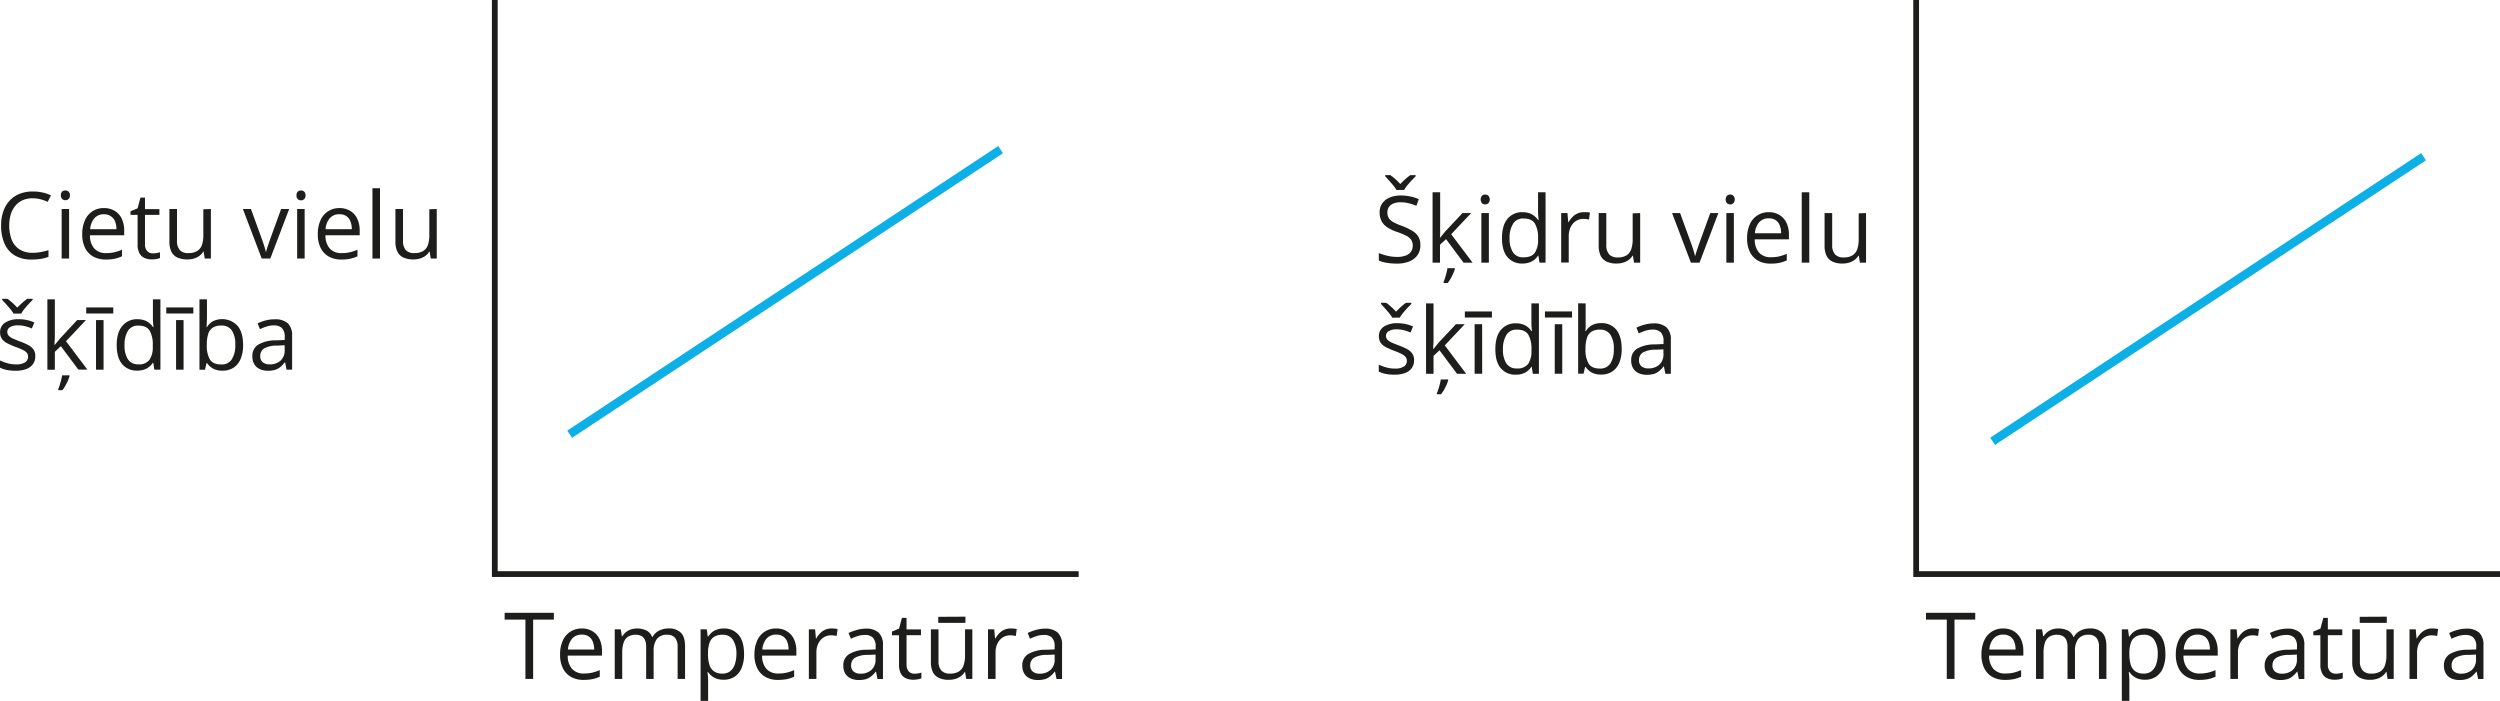 <svg xmlns="http://www.w3.org/2000/svg" width="305.85mm" height="85.77mm" viewBox="0 0 866.97 243.12"><defs><style>.cls-1,.cls-2{fill:none;stroke-miterlimit:10;}.cls-1{stroke:#1d1d1b;stroke-width:2px;}.cls-2{stroke:#0cafe6;stroke-width:3px;}.cls-3{fill:#1d1d1b;}</style></defs><g id="Слой_2" data-name="Слой 2"><g id="Слой_1-2" data-name="Слой 1"><polyline class="cls-1" points="171.59 0 171.59 199.08 374.06 199.08"/><line class="cls-2" x1="197.54" y1="150.58" x2="346.99" y2="51.89"/><polyline class="cls-1" points="664.5 0 664.5 199.08 866.97 199.08"/><line class="cls-2" x1="691.01" y1="153.03" x2="840.46" y2="54.34"/><path class="cls-3" d="M12.94,68.76a8.6,8.6,0,0,0-3.41.65A7,7,0,0,0,7,71.29a8.57,8.57,0,0,0-1.63,3,14.22,14.22,0,0,0,.34,8.93,7.08,7.08,0,0,0,2.7,3.28,8,8,0,0,0,4.49,1.16,14.79,14.79,0,0,0,2.89-.26,24.24,24.24,0,0,0,2.64-.65v2.32a13.21,13.21,0,0,1-2.63.7,20.61,20.61,0,0,1-3.28.23,11,11,0,0,1-5.84-1.45,9,9,0,0,1-3.51-4.1A15.44,15.44,0,0,1,2,78.17a14.67,14.67,0,0,1,.73-4.76,10.65,10.65,0,0,1,2.13-3.72,9.48,9.48,0,0,1,3.45-2.43,12.12,12.12,0,0,1,4.7-.85,15.93,15.93,0,0,1,3.35.34,12.37,12.37,0,0,1,2.92,1L18.17,70a17.68,17.68,0,0,0-2.4-.87A10.7,10.7,0,0,0,12.94,68.76Z" transform="translate(-1.62)"/><path class="cls-3" d="M24.31,66.05a1.63,1.63,0,0,1,1.1.41,1.66,1.66,0,0,1,.46,1.3A1.64,1.64,0,0,1,25.41,69a1.66,1.66,0,0,1-2.23,0,1.71,1.71,0,0,1-.44-1.28,1.73,1.73,0,0,1,.44-1.3A1.64,1.64,0,0,1,24.31,66.05Zm1.27,6.43V89.66H23V72.48Z" transform="translate(-1.62)"/><path class="cls-3" d="M37.7,72.16a7,7,0,0,1,3.76,1,6.23,6.23,0,0,1,2.4,2.72,9.46,9.46,0,0,1,.83,4.08v1.62H32.82a6.7,6.7,0,0,0,1.51,4.61,5.31,5.31,0,0,0,4.1,1.58,12.52,12.52,0,0,0,2.89-.3,15.56,15.56,0,0,0,2.6-.87v2.28a12.56,12.56,0,0,1-2.58.85,14.67,14.67,0,0,1-3,.27A8.91,8.91,0,0,1,34,89a7.07,7.07,0,0,1-2.86-3,10.32,10.32,0,0,1-1-4.8,11.31,11.31,0,0,1,.94-4.81,6.93,6.93,0,0,1,6.64-4.23Zm0,2.14a4.28,4.28,0,0,0-3.33,1.36,6.42,6.42,0,0,0-1.47,3.81H42a7.48,7.48,0,0,0-.48-2.7A3.79,3.79,0,0,0,40.08,75,4.1,4.1,0,0,0,37.67,74.3Z" transform="translate(-1.62)"/><path class="cls-3" d="M54.66,87.85A8.6,8.6,0,0,0,56,87.74a7.06,7.06,0,0,0,1.1-.27v2a5.48,5.48,0,0,1-1.26.35,9.65,9.65,0,0,1-1.58.14,6.23,6.23,0,0,1-2.48-.48A3.8,3.8,0,0,1,50,87.88a6.39,6.39,0,0,1-.66-3.17V74.52H46.87V73.25l2.46-1,1-3.73h1.57v4h5v2h-5V84.63a3.44,3.44,0,0,0,.74,2.42A2.6,2.6,0,0,0,54.66,87.85Z" transform="translate(-1.62)"/><path class="cls-3" d="M74.75,72.48V89.66H72.62l-.38-2.41H72.1a4.85,4.85,0,0,1-1.38,1.51,6.19,6.19,0,0,1-1.9.91,8.83,8.83,0,0,1-5.67-.35,4.42,4.42,0,0,1-2.08-2,7.77,7.77,0,0,1-.7-3.54V72.48H63V83.55a4.62,4.62,0,0,0,1,3.21,3.86,3.86,0,0,0,3,1,5.64,5.64,0,0,0,3-.72A4,4,0,0,0,71.63,85a10.16,10.16,0,0,0,.5-3.44v-9Z" transform="translate(-1.62)"/><path class="cls-3" d="M92.38,89.66,85.85,72.48h2.8l3.77,10.39c.27.72.53,1.5.8,2.36a19.18,19.18,0,0,1,.57,2.07h.11a20.23,20.23,0,0,1,.63-2.08c.29-.86.55-1.64.8-2.35l3.78-10.39h2.79L95.36,89.66Z" transform="translate(-1.62)"/><path class="cls-3" d="M106,66.05a1.64,1.64,0,0,1,1.11.41,1.66,1.66,0,0,1,.46,1.3,1.64,1.64,0,0,1-.46,1.28,1.56,1.56,0,0,1-1.11.43,1.54,1.54,0,0,1-1.12-.43,1.67,1.67,0,0,1-.44-1.28,1.69,1.69,0,0,1,.44-1.3A1.61,1.61,0,0,1,106,66.05Zm1.27,6.43V89.66h-2.6V72.48Z" transform="translate(-1.62)"/><path class="cls-3" d="M119.36,72.16a7,7,0,0,1,3.77,1,6.36,6.36,0,0,1,2.4,2.72,9.46,9.46,0,0,1,.83,4.08v1.62H114.49a6.74,6.74,0,0,0,1.5,4.61,5.33,5.33,0,0,0,4.11,1.58,12.52,12.52,0,0,0,2.89-.3,15.87,15.87,0,0,0,2.6-.87v2.28a12.76,12.76,0,0,1-2.58.85,14.77,14.77,0,0,1-3,.27,8.9,8.9,0,0,1-4.32-1,7,7,0,0,1-2.86-3,10.32,10.32,0,0,1-1-4.8,11.47,11.47,0,0,1,.93-4.81,7,7,0,0,1,6.64-4.23Zm0,2.14A4.25,4.25,0,0,0,116,75.66a6.35,6.35,0,0,0-1.47,3.81h9.09a7.48,7.48,0,0,0-.48-2.7,3.85,3.85,0,0,0-1.4-1.82A4.12,4.12,0,0,0,119.33,74.3Z" transform="translate(-1.62)"/><path class="cls-3" d="M133.4,89.66h-2.62V65.27h2.62Z" transform="translate(-1.62)"/><path class="cls-3" d="M153.08,72.48V89.66H151l-.38-2.41h-.14a5.11,5.11,0,0,1-1.38,1.51,6.24,6.24,0,0,1-1.91.91,8.8,8.8,0,0,1-5.66-.35,4.34,4.34,0,0,1-2.08-2,7.77,7.77,0,0,1-.7-3.54V72.48h2.63V83.55a4.62,4.62,0,0,0,1,3.21,3.83,3.83,0,0,0,3,1,5.67,5.67,0,0,0,3-.72A4.05,4.05,0,0,0,150,85a10.42,10.42,0,0,0,.5-3.44v-9Z" transform="translate(-1.62)"/><path class="cls-3" d="M13.86,123.5a4.55,4.55,0,0,1-.82,2.77A4.94,4.94,0,0,1,10.69,128a10.48,10.48,0,0,1-3.65.57,14.92,14.92,0,0,1-3.12-.29,8.4,8.4,0,0,1-2.3-.8V125a16.72,16.72,0,0,0,2.5.94,10.78,10.78,0,0,0,3,.42,5.61,5.61,0,0,0,3.23-.72,2.3,2.3,0,0,0,1-2,2.09,2.09,0,0,0-.4-1.25,4.16,4.16,0,0,0-1.34-1A21.21,21.21,0,0,0,7,120.3a27.38,27.38,0,0,1-2.84-1.25,5,5,0,0,1-1.85-1.51,3.82,3.82,0,0,1-.65-2.32,3.77,3.77,0,0,1,1.76-3.35A8.25,8.25,0,0,1,8,110.7,12.79,12.79,0,0,1,11,111a14,14,0,0,1,2.54.82l-.88,2.09a15.25,15.25,0,0,0-2.28-.77,9.64,9.64,0,0,0-2.46-.31,5.31,5.31,0,0,0-2.77.59,1.84,1.84,0,0,0-1,1.63,1.94,1.94,0,0,0,.45,1.32,4.12,4.12,0,0,0,1.43,1c.66.3,1.53.66,2.6,1.07a20.3,20.3,0,0,1,2.8,1.23,5.13,5.13,0,0,1,1.81,1.54A3.94,3.94,0,0,1,13.86,123.5ZM6.3,108.74a11.07,11.07,0,0,0-1.11-1.58c-.47-.58-1-1.14-1.47-1.7s-1-1-1.34-1.45v-.4H4.17A16.84,16.84,0,0,1,5.92,105a22.46,22.46,0,0,1,1.69,1.69c.56-.59,1.14-1.15,1.74-1.69a15.79,15.79,0,0,1,1.74-1.39h1.85v.4c-.41.4-.88.89-1.4,1.45s-1,1.12-1.49,1.7A10.18,10.18,0,0,0,9,108.74Z" transform="translate(-1.62)"/><path class="cls-3" d="M20.64,103.8v12.67c0,.42,0,.93-.05,1.53s-.06,1.13-.08,1.59h.11l1-1.2q.65-.81,1.08-1.29L28.37,111h3.05l-6.91,7.33,7.42,9.85H28.79l-6.07-8.14L20.64,122v6.22H18.05V103.8Zm5.09,26.36v.27a10.2,10.2,0,0,1-.53,1.49,18.45,18.45,0,0,1-.89,1.78,11.84,11.84,0,0,1-1.07,1.61H21.81v-.38a13.51,13.51,0,0,0,.51-1.39q.27-.85.51-1.77a13,13,0,0,0,.32-1.61Z" transform="translate(-1.62)"/><path class="cls-3" d="M40.91,106.61v2.1H31.52v-2.1ZM37.53,128.2H34.92V111h2.61Z" transform="translate(-1.62)"/><path class="cls-3" d="M49.14,128.52A6.46,6.46,0,0,1,44,126.29q-1.9-2.22-1.91-6.62t2-6.7a6.47,6.47,0,0,1,5.17-2.27,7.2,7.2,0,0,1,2.39.36,5.87,5.87,0,0,1,3,2.34h.19c0-.32-.09-.77-.13-1.33s-.06-1-.06-1.38V103.8h2.6v24.4h-2.1l-.39-2.44h-.11a5.94,5.94,0,0,1-1.23,1.39,5.86,5.86,0,0,1-1.77,1A7.35,7.35,0,0,1,49.14,128.52Zm.41-2.17a4.52,4.52,0,0,0,3.91-1.57,7.85,7.85,0,0,0,1.14-4.65v-.47a9.58,9.58,0,0,0-1.09-5c-.72-1.17-2-1.75-4-1.75A4,4,0,0,0,46,114.71a9.21,9.21,0,0,0-1.19,5,8.59,8.59,0,0,0,1.18,4.9A4.07,4.07,0,0,0,49.55,126.35Z" transform="translate(-1.62)"/><path class="cls-3" d="M68.67,106.61v2.1H59.28v-2.1ZM65.28,128.2h-2.6V111h2.6Z" transform="translate(-1.62)"/><path class="cls-3" d="M73.39,103.8v6.1q0,1-.06,2c0,.66-.06,1.17-.08,1.54h.14a5.74,5.74,0,0,1,2-2A7.26,7.26,0,0,1,84,113c1.28,1.49,1.92,3.71,1.92,6.64a12.06,12.06,0,0,1-.88,4.9,6.64,6.64,0,0,1-2.47,3,6.9,6.9,0,0,1-3.78,1,6.67,6.67,0,0,1-3.35-.76,5.88,5.88,0,0,1-2-1.86h-.2l-.53,2.3H70.79V103.8Zm5,9.1a5.26,5.26,0,0,0-3,.73,4,4,0,0,0-1.57,2.19,12.15,12.15,0,0,0-.48,3.71v.14a9.4,9.4,0,0,0,1.08,5c.72,1.14,2,1.71,3.94,1.71A4,4,0,0,0,82,124.6a8.86,8.86,0,0,0,1.21-5,8.64,8.64,0,0,0-1.19-5A4.12,4.12,0,0,0,78.41,112.9Z" transform="translate(-1.62)"/><path class="cls-3" d="M96.86,110.73a6.56,6.56,0,0,1,4.57,1.38,5.77,5.77,0,0,1,1.49,4.41V128.2H101l-.5-2.54h-.13a9.51,9.51,0,0,1-1.5,1.58,5.45,5.45,0,0,1-1.82,1,8.26,8.26,0,0,1-2.51.33,6.81,6.81,0,0,1-2.79-.55,4.34,4.34,0,0,1-1.91-1.66,5.32,5.32,0,0,1-.7-2.83,4.49,4.49,0,0,1,2-4,11.83,11.83,0,0,1,6.21-1.5l3-.13v-1.05a4.14,4.14,0,0,0-1-3.12,3.79,3.79,0,0,0-2.7-.89,8.42,8.42,0,0,0-2.57.39,17.79,17.79,0,0,0-2.32.92l-.8-2a13.78,13.78,0,0,1,2.67-1A11.65,11.65,0,0,1,96.86,110.73Zm3.48,9-2.61.12a8.9,8.9,0,0,0-4.54,1,3,3,0,0,0-1.31,2.62,2.58,2.58,0,0,0,.89,2.18,3.74,3.74,0,0,0,2.37.71,5.51,5.51,0,0,0,3.75-1.27,4.79,4.79,0,0,0,1.45-3.81Z" transform="translate(-1.62)"/><path class="cls-3" d="M186.51,235.44h-2.68V214.86h-7.21v-2.35h17.07v2.35h-7.18Z" transform="translate(-1.62)"/><path class="cls-3" d="M203.38,217.94a7,7,0,0,1,3.77,1,6.42,6.42,0,0,1,2.4,2.72,9.51,9.51,0,0,1,.83,4.09v1.61H198.51a6.73,6.73,0,0,0,1.5,4.61,5.32,5.32,0,0,0,4.11,1.59,12.52,12.52,0,0,0,2.89-.3,16,16,0,0,0,2.6-.88v2.29a12.76,12.76,0,0,1-2.58.85,15.58,15.58,0,0,1-3,.26,8.78,8.78,0,0,1-4.32-1,6.9,6.9,0,0,1-2.86-3,10.32,10.32,0,0,1-1-4.8,11.5,11.5,0,0,1,.93-4.81,7,7,0,0,1,6.64-4.22Zm0,2.13a4.3,4.3,0,0,0-3.32,1.36,6.38,6.38,0,0,0-1.47,3.82h9.09a7.49,7.49,0,0,0-.48-2.71,3.9,3.9,0,0,0-1.4-1.82A4.19,4.19,0,0,0,203.35,220.07Z" transform="translate(-1.62)"/><path class="cls-3" d="M233.46,217.94a5.7,5.7,0,0,1,4.28,1.48c1,1,1.45,2.57,1.45,4.76v11.26h-2.58V224.31a4.66,4.66,0,0,0-.9-3.13,3.32,3.32,0,0,0-2.67-1.05,4.29,4.29,0,0,0-3.62,1.45,6.73,6.73,0,0,0-1.13,4.25v9.61H225.7V224.31a5.84,5.84,0,0,0-.4-2.33,2.84,2.84,0,0,0-1.19-1.38,3.92,3.92,0,0,0-2-.47,4.81,4.81,0,0,0-2.75.71,3.9,3.9,0,0,0-1.49,2.09,10.83,10.83,0,0,0-.47,3.41v9.1h-2.6V218.25h2.1l.39,2.43h.15a5.07,5.07,0,0,1,1.3-1.5,5.55,5.55,0,0,1,1.75-.93,7.49,7.49,0,0,1,5.36.42,4.21,4.21,0,0,1,1.92,2.22h.14a5.28,5.28,0,0,1,2.32-2.22A7.13,7.13,0,0,1,233.46,217.94Z" transform="translate(-1.62)"/><path class="cls-3" d="M252.61,217.94a6.47,6.47,0,0,1,5.13,2.21q1.9,2.21,1.91,6.65a12.13,12.13,0,0,1-.88,4.92,6.59,6.59,0,0,1-2.47,3,6.8,6.8,0,0,1-3.76,1,7.28,7.28,0,0,1-2.39-.36,5.74,5.74,0,0,1-1.78-1,6.32,6.32,0,0,1-1.22-1.33H247c0,.4.07.9.12,1.47s.07,1.08.07,1.51v7.05h-2.62V218.25h2.15l.35,2.54h.12a7.17,7.17,0,0,1,1.22-1.43,5.31,5.31,0,0,1,1.77-1A7.29,7.29,0,0,1,252.61,217.94Zm-.46,2.19a5.28,5.28,0,0,0-2.87.69,4,4,0,0,0-1.6,2.07,10.67,10.67,0,0,0-.53,3.44v.5a12.33,12.33,0,0,0,.48,3.69,4.31,4.31,0,0,0,1.58,2.28,5,5,0,0,0,3,.79,4.13,4.13,0,0,0,2.67-.86,5.16,5.16,0,0,0,1.59-2.41,11,11,0,0,0,.53-3.55,8.69,8.69,0,0,0-1.19-4.84A4,4,0,0,0,252.15,220.13Z" transform="translate(-1.62)"/><path class="cls-3" d="M270.8,217.94a7,7,0,0,1,3.76,1,6.29,6.29,0,0,1,2.4,2.72,9.51,9.51,0,0,1,.83,4.09v1.61H265.92a6.68,6.68,0,0,0,1.51,4.61,5.29,5.29,0,0,0,4.11,1.59,12.49,12.49,0,0,0,2.88-.3,15.64,15.64,0,0,0,2.6-.88v2.29a12.37,12.37,0,0,1-2.58.85,15.47,15.47,0,0,1-3,.26,8.73,8.73,0,0,1-4.32-1,6.92,6.92,0,0,1-2.87-3,10.32,10.32,0,0,1-1-4.8,11.5,11.5,0,0,1,.94-4.81,6.94,6.94,0,0,1,6.64-4.22Zm0,2.13a4.32,4.32,0,0,0-3.33,1.36,6.45,6.45,0,0,0-1.47,3.82h9.09a7.49,7.49,0,0,0-.48-2.71,3.83,3.83,0,0,0-1.4-1.82A4.18,4.18,0,0,0,270.77,220.07Z" transform="translate(-1.62)"/><path class="cls-3" d="M290,217.94c.35,0,.71,0,1.09.05s.71.09,1,.15l-.33,2.42a6.08,6.08,0,0,0-.94-.17,6.81,6.81,0,0,0-1-.07,4.7,4.7,0,0,0-2,.42,4.75,4.75,0,0,0-1.6,1.19,5.83,5.83,0,0,0-1.09,1.87,7.1,7.1,0,0,0-.39,2.42v9.22h-2.62V218.25h2.17l.28,3.17h.11a8.16,8.16,0,0,1,1.29-1.75,5.71,5.71,0,0,1,1.74-1.26A5.23,5.23,0,0,1,290,217.94Z" transform="translate(-1.62)"/><path class="cls-3" d="M301.77,218a6.51,6.51,0,0,1,4.56,1.38,5.77,5.77,0,0,1,1.49,4.41v11.68h-1.9l-.5-2.54h-.12a9.09,9.09,0,0,1-1.51,1.57,5.24,5.24,0,0,1-1.81,1,8.68,8.68,0,0,1-2.52.32,6.63,6.63,0,0,1-2.78-.55,4.23,4.23,0,0,1-1.91-1.66,5.17,5.17,0,0,1-.7-2.82,4.48,4.48,0,0,1,2-3.95,11.91,11.91,0,0,1,6.21-1.51l3-.12v-1a4.13,4.13,0,0,0-1-3.12,3.75,3.75,0,0,0-2.69-.9,8.37,8.37,0,0,0-2.57.39,17.14,17.14,0,0,0-2.33.93l-.8-2a15.84,15.84,0,0,1,2.67-1A11.72,11.72,0,0,1,301.77,218Zm3.48,9-2.62.11a8.77,8.77,0,0,0-4.53,1,3,3,0,0,0-1.32,2.62,2.6,2.6,0,0,0,.9,2.18,3.69,3.69,0,0,0,2.36.71,5.48,5.48,0,0,0,3.75-1.28,4.76,4.76,0,0,0,1.46-3.8Z" transform="translate(-1.62)"/><path class="cls-3" d="M318.74,233.62a8.58,8.58,0,0,0,1.31-.11,5.35,5.35,0,0,0,1.1-.27v2a5.54,5.54,0,0,1-1.26.34,8.66,8.66,0,0,1-1.58.14,6.23,6.23,0,0,1-2.48-.48,3.75,3.75,0,0,1-1.78-1.62,6.37,6.37,0,0,1-.66-3.17V220.29h-2.45V219l2.46-1,1-3.73H316v4h5v2h-5V230.4a3.47,3.47,0,0,0,.74,2.42A2.61,2.61,0,0,0,318.74,233.62Z" transform="translate(-1.62)"/><path class="cls-3" d="M338.82,218.25v17.19h-2.13l-.38-2.42h-.14a4.85,4.85,0,0,1-1.38,1.51,6.21,6.21,0,0,1-1.9.92,8.26,8.26,0,0,1-2.25.3,7.9,7.9,0,0,1-3.42-.66,4.45,4.45,0,0,1-2.08-2,8,8,0,0,1-.7-3.55V218.25h2.64v11.07a4.6,4.6,0,0,0,1,3.21,3.82,3.82,0,0,0,3,1.06,5.62,5.62,0,0,0,3.05-.72,4,4,0,0,0,1.64-2.13,10.1,10.1,0,0,0,.51-3.44v-9.05Zm-2.4-4.4V216H327v-2.1Z" transform="translate(-1.62)"/><path class="cls-3" d="M352.14,217.94c.34,0,.7,0,1.08.05s.71.09,1,.15l-.33,2.42a5.87,5.87,0,0,0-.94-.17,6.71,6.71,0,0,0-1-.07,4.62,4.62,0,0,0-2,.42,4.79,4.79,0,0,0-1.61,1.19,5.63,5.63,0,0,0-1.08,1.87,7.1,7.1,0,0,0-.39,2.42v9.22h-2.62V218.25h2.16l.28,3.17h.11a8.89,8.89,0,0,1,1.29-1.75,5.63,5.63,0,0,1,1.75-1.26A5.16,5.16,0,0,1,352.14,217.94Z" transform="translate(-1.62)"/><path class="cls-3" d="M363.88,218a6.51,6.51,0,0,1,4.56,1.38,5.73,5.73,0,0,1,1.49,4.41v11.68H368l-.5-2.54h-.13a8.73,8.73,0,0,1-1.51,1.57,5.16,5.16,0,0,1-1.81,1,8.61,8.61,0,0,1-2.51.32,6.65,6.65,0,0,1-2.79-.55,4.23,4.23,0,0,1-1.91-1.66,5.26,5.26,0,0,1-.7-2.82,4.48,4.48,0,0,1,2-3.95,11.91,11.91,0,0,1,6.21-1.51l3-.12v-1a4.13,4.13,0,0,0-.95-3.12,3.8,3.8,0,0,0-2.7-.9,8.37,8.37,0,0,0-2.57.39,16.51,16.51,0,0,0-2.32.93l-.8-2a15.39,15.39,0,0,1,2.66-1A11.78,11.78,0,0,1,363.88,218Zm3.48,9-2.62.11a8.77,8.77,0,0,0-4.53,1,3,3,0,0,0-1.32,2.62,2.6,2.6,0,0,0,.9,2.18,3.7,3.7,0,0,0,2.37.71,5.48,5.48,0,0,0,3.74-1.28,4.73,4.73,0,0,0,1.46-3.8Z" transform="translate(-1.62)"/><path class="cls-3" d="M679.42,235.44h-2.68V214.86h-7.21v-2.35h17.08v2.35h-7.19Z" transform="translate(-1.62)"/><path class="cls-3" d="M696.3,217.94a7,7,0,0,1,3.76,1,6.42,6.42,0,0,1,2.4,2.72,9.51,9.51,0,0,1,.83,4.09v1.61H691.42a6.73,6.73,0,0,0,1.5,4.61,5.32,5.32,0,0,0,4.11,1.59,12.52,12.52,0,0,0,2.89-.3,16,16,0,0,0,2.6-.88v2.29a12.76,12.76,0,0,1-2.58.85,15.58,15.58,0,0,1-3,.26,8.78,8.78,0,0,1-4.32-1,7,7,0,0,1-2.86-3,10.32,10.32,0,0,1-1-4.8,11.34,11.34,0,0,1,.94-4.81,6.94,6.94,0,0,1,6.64-4.22Zm0,2.13a4.3,4.3,0,0,0-3.32,1.36,6.38,6.38,0,0,0-1.47,3.82h9.09a7.49,7.49,0,0,0-.48-2.71,3.9,3.9,0,0,0-1.4-1.82A4.19,4.19,0,0,0,696.26,220.07Z" transform="translate(-1.62)"/><path class="cls-3" d="M726.37,217.94a5.7,5.7,0,0,1,4.28,1.48c1,1,1.45,2.57,1.45,4.76v11.26h-2.58V224.31a4.66,4.66,0,0,0-.9-3.13,3.32,3.32,0,0,0-2.67-1.05,4.29,4.29,0,0,0-3.62,1.45,6.73,6.73,0,0,0-1.13,4.25v9.61h-2.59V224.31a5.84,5.84,0,0,0-.4-2.33A2.84,2.84,0,0,0,717,220.6a3.92,3.92,0,0,0-2-.47,4.76,4.76,0,0,0-2.74.71,3.91,3.91,0,0,0-1.5,2.09,10.86,10.86,0,0,0-.46,3.41v9.1h-2.61V218.25h2.1l.4,2.43h.14a5.07,5.07,0,0,1,1.3-1.5,5.66,5.66,0,0,1,1.75-.93,7.49,7.49,0,0,1,5.36.42,4.21,4.21,0,0,1,1.92,2.22h.14a5.34,5.34,0,0,1,2.32-2.22A7.13,7.13,0,0,1,726.37,217.94Z" transform="translate(-1.62)"/><path class="cls-3" d="M745.52,217.94a6.47,6.47,0,0,1,5.13,2.21q1.9,2.21,1.91,6.65a12.13,12.13,0,0,1-.88,4.92,6.59,6.59,0,0,1-2.47,3,6.79,6.79,0,0,1-3.75,1,7.3,7.3,0,0,1-2.4-.36,5.58,5.58,0,0,1-1.77-1,6.38,6.38,0,0,1-1.23-1.33h-.19c0,.4.07.9.12,1.47s.07,1.08.07,1.51v7.05h-2.62V218.25h2.15l.35,2.54h.12a6.91,6.91,0,0,1,1.23-1.43,5.26,5.26,0,0,1,1.76-1A7.29,7.29,0,0,1,745.52,217.94Zm-.46,2.19a5.28,5.28,0,0,0-2.87.69,3.91,3.91,0,0,0-1.59,2.07,10.38,10.38,0,0,0-.54,3.44v.5a12.33,12.33,0,0,0,.48,3.69,4.31,4.31,0,0,0,1.58,2.28,5,5,0,0,0,3,.79,4.12,4.12,0,0,0,2.66-.86,5.16,5.16,0,0,0,1.59-2.41,11,11,0,0,0,.53-3.55,8.69,8.69,0,0,0-1.19-4.84A4,4,0,0,0,745.06,220.13Z" transform="translate(-1.62)"/><path class="cls-3" d="M763.71,217.94a7,7,0,0,1,3.76,1,6.29,6.29,0,0,1,2.4,2.72,9.36,9.36,0,0,1,.83,4.09v1.61H758.83a6.73,6.73,0,0,0,1.51,4.61,5.29,5.29,0,0,0,4.11,1.59,12.43,12.43,0,0,0,2.88-.3,15.34,15.34,0,0,0,2.6-.88v2.29a12.48,12.48,0,0,1-2.57.85,15.66,15.66,0,0,1-3,.26,8.76,8.76,0,0,1-4.32-1,6.92,6.92,0,0,1-2.87-3,10.32,10.32,0,0,1-1-4.8,11.5,11.5,0,0,1,.93-4.81,6.94,6.94,0,0,1,6.64-4.22Zm0,2.13a4.32,4.32,0,0,0-3.33,1.36,6.51,6.51,0,0,0-1.47,3.82H768a7.72,7.72,0,0,0-.47-2.71,3.92,3.92,0,0,0-1.41-1.82A4.16,4.16,0,0,0,763.68,220.07Z" transform="translate(-1.62)"/><path class="cls-3" d="M782.93,217.94c.35,0,.71,0,1.09.05s.71.09,1,.15l-.33,2.42a6.08,6.08,0,0,0-.94-.17,6.81,6.81,0,0,0-1-.07,4.62,4.62,0,0,0-1.95.42,4.69,4.69,0,0,0-1.61,1.19,5.63,5.63,0,0,0-1.08,1.87,6.86,6.86,0,0,0-.4,2.42v9.22h-2.62V218.25h2.17l.28,3.17h.11a8.51,8.51,0,0,1,1.29-1.75,5.63,5.63,0,0,1,1.75-1.26A5.15,5.15,0,0,1,782.93,217.94Z" transform="translate(-1.62)"/><path class="cls-3" d="M794.68,218a6.51,6.51,0,0,1,4.56,1.38,5.73,5.73,0,0,1,1.49,4.41v11.68h-1.9l-.5-2.54h-.12a9.09,9.09,0,0,1-1.51,1.57,5.16,5.16,0,0,1-1.81,1,8.63,8.63,0,0,1-2.52.32,6.63,6.63,0,0,1-2.78-.55,4.23,4.23,0,0,1-1.91-1.66,5.17,5.17,0,0,1-.7-2.82,4.48,4.48,0,0,1,2-3.95,11.91,11.91,0,0,1,6.21-1.51l3-.12v-1a4.17,4.17,0,0,0-1-3.12,3.8,3.8,0,0,0-2.7-.9,8.37,8.37,0,0,0-2.57.39,16.51,16.51,0,0,0-2.32.93l-.8-2a15.39,15.39,0,0,1,2.66-1A11.78,11.78,0,0,1,794.68,218Zm3.48,9-2.62.11a8.77,8.77,0,0,0-4.53,1,3,3,0,0,0-1.32,2.62,2.6,2.6,0,0,0,.9,2.18,3.69,3.69,0,0,0,2.36.71,5.48,5.48,0,0,0,3.75-1.28,4.76,4.76,0,0,0,1.46-3.8Z" transform="translate(-1.62)"/><path class="cls-3" d="M811.65,233.62a8.47,8.47,0,0,0,1.31-.11,5.35,5.35,0,0,0,1.1-.27v2a5.54,5.54,0,0,1-1.26.34,8.59,8.59,0,0,1-1.58.14,6.15,6.15,0,0,1-2.47-.48,3.67,3.67,0,0,1-1.78-1.62,6.25,6.25,0,0,1-.67-3.17V220.29h-2.45V219l2.47-1,1-3.73h1.57v4h5v2h-5V230.4a3.47,3.47,0,0,0,.74,2.42A2.61,2.61,0,0,0,811.65,233.62Z" transform="translate(-1.62)"/><path class="cls-3" d="M831.73,218.25v17.19H829.6l-.37-2.42h-.15a4.85,4.85,0,0,1-1.38,1.51,6.21,6.21,0,0,1-1.9.92,8.26,8.26,0,0,1-2.25.3,7.9,7.9,0,0,1-3.42-.66,4.45,4.45,0,0,1-2.08-2,8,8,0,0,1-.7-3.55V218.25H820v11.07a4.6,4.6,0,0,0,1,3.21,3.82,3.82,0,0,0,3,1.06,5.68,5.68,0,0,0,3.06-.72,4,4,0,0,0,1.63-2.13,10.1,10.1,0,0,0,.51-3.44v-9.05Zm-2.4-4.4V216h-9.39v-2.1Z" transform="translate(-1.62)"/><path class="cls-3" d="M845.05,217.94c.34,0,.7,0,1.08.05s.71.09,1,.15l-.33,2.42a5.87,5.87,0,0,0-.94-.17,6.71,6.71,0,0,0-1-.07,4.62,4.62,0,0,0-1.95.42,4.79,4.79,0,0,0-1.61,1.19,5.63,5.63,0,0,0-1.08,1.87,7.1,7.1,0,0,0-.39,2.42v9.22h-2.62V218.25h2.16l.28,3.17h.11a8.89,8.89,0,0,1,1.29-1.75,5.75,5.75,0,0,1,1.75-1.26A5.16,5.16,0,0,1,845.05,217.94Z" transform="translate(-1.62)"/><path class="cls-3" d="M856.79,218a6.56,6.56,0,0,1,4.57,1.38,5.77,5.77,0,0,1,1.49,4.41v11.68H861l-.5-2.54h-.13a9,9,0,0,1-1.5,1.57,5.29,5.29,0,0,1-1.82,1,8.61,8.61,0,0,1-2.51.32,6.65,6.65,0,0,1-2.79-.55,4.28,4.28,0,0,1-1.91-1.66,5.26,5.26,0,0,1-.7-2.82,4.48,4.48,0,0,1,2-3.95,11.91,11.91,0,0,1,6.21-1.51l3-.12v-1a4.13,4.13,0,0,0-1-3.12,3.8,3.8,0,0,0-2.7-.9,8.42,8.42,0,0,0-2.57.39,16.51,16.51,0,0,0-2.32.93l-.8-2a15.39,15.39,0,0,1,2.66-1A11.78,11.78,0,0,1,856.79,218Zm3.48,9-2.61.11a8.79,8.79,0,0,0-4.54,1,3,3,0,0,0-1.31,2.62,2.6,2.6,0,0,0,.89,2.18,3.72,3.72,0,0,0,2.37.71,5.52,5.52,0,0,0,3.75-1.28,4.76,4.76,0,0,0,1.45-3.8Z" transform="translate(-1.62)"/><path class="cls-3" d="M494.19,85a5.81,5.81,0,0,1-1,3.47,6.22,6.22,0,0,1-2.83,2.19,11.17,11.17,0,0,1-4.28.75,23.85,23.85,0,0,1-2.46-.12,19.64,19.64,0,0,1-2.13-.36,9.23,9.23,0,0,1-1.71-.58V87.77a21,21,0,0,0,2.87.9,14.67,14.67,0,0,0,3.54.42,8.08,8.08,0,0,0,2.92-.47,3.81,3.81,0,0,0,1.81-1.33,3.54,3.54,0,0,0,.62-2.09,3.48,3.48,0,0,0-.52-2,4.58,4.58,0,0,0-1.71-1.44A23,23,0,0,0,486,80.4a16,16,0,0,1-2.58-1.14,7.81,7.81,0,0,1-1.86-1.4A5.29,5.29,0,0,1,480.44,76a6.7,6.7,0,0,1-.38-2.37,5.28,5.28,0,0,1,.93-3.14,5.92,5.92,0,0,1,2.59-2,9.79,9.79,0,0,1,3.8-.7,15.69,15.69,0,0,1,3.39.35,15.33,15.33,0,0,1,2.87.92l-.83,2.29a19.28,19.28,0,0,0-2.63-.86,11.85,11.85,0,0,0-2.86-.34,6.31,6.31,0,0,0-2.49.43,3.38,3.38,0,0,0-1.54,1.21,3.24,3.24,0,0,0-.54,1.87,3.7,3.7,0,0,0,.51,2,4.43,4.43,0,0,0,1.63,1.41,20.72,20.72,0,0,0,3,1.3A21.44,21.44,0,0,1,491.3,80a6.06,6.06,0,0,1,2.15,2A5.6,5.6,0,0,1,494.19,85Zm-8.28-19.12a12.1,12.1,0,0,0-1.12-1.58c-.47-.58-1-1.14-1.46-1.7L482,61.13v-.39h1.78a16.68,16.68,0,0,1,1.75,1.38,22.46,22.46,0,0,1,1.69,1.69c.56-.59,1.14-1.15,1.74-1.69a15.64,15.64,0,0,1,1.74-1.38h1.85v.39c-.41.41-.87.89-1.4,1.45s-1,1.12-1.49,1.7a10.05,10.05,0,0,0-1.09,1.58Z" transform="translate(-1.62)"/><path class="cls-3" d="M501.05,66.68V79.35c0,.42,0,.93,0,1.53s-.06,1.13-.08,1.59H501c.22-.27.54-.67,1-1.21s.78-1,1.08-1.28l5.71-6.09h3l-6.91,7.34,7.41,9.85h-3.13l-6.07-8.14-2.09,1.91v6.23h-2.58V66.68ZM506.15,93v.27a10.62,10.62,0,0,1-.53,1.49,18.32,18.32,0,0,1-.89,1.77,12.16,12.16,0,0,1-1.07,1.61h-1.43v-.37a13.51,13.51,0,0,0,.51-1.39q.27-.86.51-1.77a11.46,11.46,0,0,0,.31-1.61Z" transform="translate(-1.62)"/><path class="cls-3" d="M516.67,67.46a1.6,1.6,0,0,1,1.11.42,2,2,0,0,1,0,2.58,1.6,1.6,0,0,1-1.11.42,1.57,1.57,0,0,1-1.12-.42,2.07,2.07,0,0,1,0-2.58A1.57,1.57,0,0,1,516.67,67.46Zm1.27,6.43V91.08h-2.6V73.89Z" transform="translate(-1.62)"/><path class="cls-3" d="M529.56,91.39a6.45,6.45,0,0,1-5.16-2.22c-1.28-1.49-1.91-3.7-1.91-6.62s.65-5.2,1.94-6.71a6.5,6.5,0,0,1,5.18-2.26,7.13,7.13,0,0,1,2.38.36,5.83,5.83,0,0,1,1.76,1A6.23,6.23,0,0,1,535,76.28h.19c0-.33-.09-.77-.13-1.34s-.06-1-.06-1.38V66.68h2.6v24.4h-2.1l-.39-2.45H535a6.48,6.48,0,0,1-1.23,1.4A5.58,5.58,0,0,1,532,91,7,7,0,0,1,529.56,91.39Zm.41-2.16c1.84,0,3.14-.52,3.9-1.57A7.83,7.83,0,0,0,535,83v-.47a9.56,9.56,0,0,0-1.09-5c-.73-1.17-2-1.76-4-1.76a4,4,0,0,0-3.59,1.85,9.1,9.1,0,0,0-1.19,5,8.58,8.58,0,0,0,1.18,4.89A4.08,4.08,0,0,0,530,89.23Z" transform="translate(-1.62)"/><path class="cls-3" d="M550.9,73.58c.35,0,.71,0,1.09,0s.71.09,1,.15l-.33,2.42a7.49,7.49,0,0,0-.94-.18,8.54,8.54,0,0,0-1-.06,4.7,4.7,0,0,0-2,.42,4.62,4.62,0,0,0-1.6,1.19,5.63,5.63,0,0,0-1.08,1.87,6.86,6.86,0,0,0-.4,2.42v9.22h-2.62V73.89h2.17l.28,3.17h.11a8.51,8.51,0,0,1,1.29-1.75,5.63,5.63,0,0,1,1.75-1.26A5.15,5.15,0,0,1,550.9,73.58Z" transform="translate(-1.62)"/><path class="cls-3" d="M570.41,73.89V91.08h-2.13l-.38-2.42h-.14a4.85,4.85,0,0,1-1.38,1.51,6.21,6.21,0,0,1-1.9.92,8.26,8.26,0,0,1-2.25.3,7.9,7.9,0,0,1-3.42-.66,4.36,4.36,0,0,1-2.08-2,7.82,7.82,0,0,1-.7-3.55V73.89h2.64V85a4.6,4.6,0,0,0,1,3.21,3.81,3.81,0,0,0,3,1.06,5.64,5.64,0,0,0,3-.72,4,4,0,0,0,1.64-2.13,10.37,10.37,0,0,0,.5-3.44v-9Z" transform="translate(-1.62)"/><path class="cls-3" d="M588,91.08l-6.53-17.19h2.79l3.78,10.4c.27.71.53,1.49.8,2.35a20.53,20.53,0,0,1,.57,2.07h.11c.12-.52.33-1.21.63-2.08s.55-1.64.8-2.34l3.77-10.4h2.8L591,91.08Z" transform="translate(-1.62)"/><path class="cls-3" d="M601.63,67.46a1.6,1.6,0,0,1,1.11.42,2,2,0,0,1,0,2.58,1.6,1.6,0,0,1-1.11.42,1.57,1.57,0,0,1-1.12-.42,2.07,2.07,0,0,1,0-2.58A1.57,1.57,0,0,1,601.63,67.46Zm1.27,6.43V91.08h-2.6V73.89Z" transform="translate(-1.62)"/><path class="cls-3" d="M615,73.58a7,7,0,0,1,3.77,1,6.42,6.42,0,0,1,2.4,2.72,9.51,9.51,0,0,1,.83,4.09V83H610.15a6.73,6.73,0,0,0,1.5,4.61,5.32,5.32,0,0,0,4.11,1.59,12.52,12.52,0,0,0,2.89-.3,16,16,0,0,0,2.6-.88v2.29a12.76,12.76,0,0,1-2.58.85,15.58,15.58,0,0,1-3,.26,8.78,8.78,0,0,1-4.32-1,6.9,6.9,0,0,1-2.86-3,10.32,10.32,0,0,1-1-4.8,11.42,11.42,0,0,1,.93-4.8A7,7,0,0,1,615,73.58Zm0,2.13a4.27,4.27,0,0,0-3.32,1.37,6.33,6.33,0,0,0-1.47,3.81h9.09a7.49,7.49,0,0,0-.48-2.71,3.9,3.9,0,0,0-1.4-1.82A4.19,4.19,0,0,0,615,75.71Z" transform="translate(-1.62)"/><path class="cls-3" d="M629.06,91.08h-2.62V66.68h2.62Z" transform="translate(-1.62)"/><path class="cls-3" d="M648.74,73.89V91.08h-2.13l-.38-2.42h-.14a5.11,5.11,0,0,1-1.38,1.51,6.26,6.26,0,0,1-1.91.92,8.16,8.16,0,0,1-2.25.3,7.82,7.82,0,0,1-3.41-.66,4.32,4.32,0,0,1-2.08-2,7.82,7.82,0,0,1-.7-3.55V73.89H637V85a4.6,4.6,0,0,0,1,3.21,3.79,3.79,0,0,0,3,1.06,5.64,5.64,0,0,0,3.05-.72,4,4,0,0,0,1.64-2.13,10.37,10.37,0,0,0,.5-3.44v-9Z" transform="translate(-1.62)"/><path class="cls-3" d="M492,124.91a4.55,4.55,0,0,1-.82,2.77,5,5,0,0,1-2.35,1.69,10.73,10.73,0,0,1-3.65.56,15,15,0,0,1-3.12-.28,9.26,9.26,0,0,1-2.3-.8v-2.4a15.47,15.47,0,0,0,2.51.94,10.67,10.67,0,0,0,3,.42,5.65,5.65,0,0,0,3.23-.72,2.28,2.28,0,0,0,1-2,2,2,0,0,0-.4-1.24,3.94,3.94,0,0,0-1.34-1.06,23.42,23.42,0,0,0-2.6-1.12,26.81,26.81,0,0,1-2.85-1.24,5.17,5.17,0,0,1-1.85-1.52,3.86,3.86,0,0,1-.65-2.32,3.8,3.8,0,0,1,1.76-3.35,8.35,8.35,0,0,1,4.64-1.16,13.53,13.53,0,0,1,2.91.3,14.15,14.15,0,0,1,2.53.83l-.88,2.08a16.8,16.8,0,0,0-2.27-.77,9.78,9.78,0,0,0-2.47-.31,5.24,5.24,0,0,0-2.76.6,1.82,1.82,0,0,0-1,1.63,1.91,1.91,0,0,0,.45,1.31,4.33,4.33,0,0,0,1.43,1c.66.3,1.53.65,2.61,1.06a23.55,23.55,0,0,1,2.79,1.23,5.24,5.24,0,0,1,1.81,1.54A3.94,3.94,0,0,1,492,124.91Zm-7.55-14.75a12.85,12.85,0,0,0-1.12-1.59c-.47-.57-1-1.14-1.46-1.7l-1.34-1.45V105h1.78a16.84,16.84,0,0,1,1.75,1.39c.6.54,1.16,1.1,1.69,1.68q.84-.87,1.74-1.68A15.79,15.79,0,0,1,489.2,105h1.85v.39c-.41.41-.87.89-1.4,1.45s-1,1.13-1.49,1.7a10.57,10.57,0,0,0-1.09,1.59Z" transform="translate(-1.62)"/><path class="cls-3" d="M498.75,105.22v12.67c0,.42,0,.92-.05,1.53s-.06,1.13-.08,1.59h.11l1-1.21c.42-.53.78-1,1.07-1.28l5.71-6.09h3.06l-6.92,7.34,7.42,9.85H506.9l-6.07-8.14-2.08,1.91v6.23h-2.59v-24.4Zm5.09,26.36v.26a9.8,9.8,0,0,1-.53,1.49,17.25,17.25,0,0,1-.88,1.78,11.87,11.87,0,0,1-1.08,1.61h-1.43v-.38a12.41,12.41,0,0,0,.51-1.38c.19-.57.36-1.16.51-1.78a11.26,11.26,0,0,0,.32-1.6Z" transform="translate(-1.62)"/><path class="cls-3" d="M519,108v2.11h-9.39V108Zm-3.38,21.6H513V112.43h2.61Z" transform="translate(-1.62)"/><path class="cls-3" d="M527.26,129.93a6.43,6.43,0,0,1-5.17-2.23c-1.27-1.48-1.9-3.69-1.9-6.61s.64-5.2,1.94-6.71a6.48,6.48,0,0,1,5.17-2.26,7.2,7.2,0,0,1,2.39.36,5.79,5.79,0,0,1,3,2.33h.19c0-.32-.08-.76-.12-1.33s-.07-1-.07-1.38v-6.88h2.61v24.4h-2.11l-.39-2.45h-.11a6,6,0,0,1-1.23,1.4,5.73,5.73,0,0,1-1.77,1A7,7,0,0,1,527.26,129.93Zm.41-2.16a4.53,4.53,0,0,0,3.9-1.57,7.91,7.91,0,0,0,1.14-4.66v-.47a9.56,9.56,0,0,0-1.09-5c-.72-1.17-2-1.76-4-1.76a4,4,0,0,0-3.6,1.84,9.24,9.24,0,0,0-1.19,5,8.57,8.57,0,0,0,1.19,4.89A4.06,4.06,0,0,0,527.67,127.77Z" transform="translate(-1.62)"/><path class="cls-3" d="M546.78,108v2.11h-9.39V108Zm-3.39,21.6h-2.6V112.43h2.6Z" transform="translate(-1.62)"/><path class="cls-3" d="M551.5,105.22v6.1c0,.7,0,1.38,0,2s-.07,1.17-.09,1.53h.14a5.92,5.92,0,0,1,2-2,6.56,6.56,0,0,1,3.4-.8,6.44,6.44,0,0,1,5.15,2.24Q564,116.6,564,121a12.22,12.22,0,0,1-.87,4.89,6.67,6.67,0,0,1-2.48,3,6.9,6.9,0,0,1-3.78,1,6.57,6.57,0,0,1-3.35-.76,5.84,5.84,0,0,1-2-1.86h-.21l-.53,2.31H548.9v-24.4Zm5,9.09a5.37,5.37,0,0,0-3,.73,4,4,0,0,0-1.57,2.2,12,12,0,0,0-.48,3.7v.15a9.39,9.39,0,0,0,1.08,5c.72,1.14,2,1.72,3.94,1.72a4.07,4.07,0,0,0,3.6-1.76,8.84,8.84,0,0,0,1.2-5,8.68,8.68,0,0,0-1.19-5A4.12,4.12,0,0,0,556.52,114.31Z" transform="translate(-1.62)"/><path class="cls-3" d="M575,112.15a6.55,6.55,0,0,1,4.56,1.38,5.76,5.76,0,0,1,1.49,4.4v11.69h-1.9l-.5-2.54h-.13a9.42,9.42,0,0,1-1.5,1.57,5.42,5.42,0,0,1-1.81,1,8.73,8.73,0,0,1-2.52.32,6.6,6.6,0,0,1-2.78-.55,4.31,4.31,0,0,1-1.92-1.66,5.26,5.26,0,0,1-.69-2.82,4.52,4.52,0,0,1,2-4,11.92,11.92,0,0,1,6.21-1.5l3-.13v-1a4.16,4.16,0,0,0-1-3.12,3.84,3.84,0,0,0-2.7-.89,8.42,8.42,0,0,0-2.57.39,17,17,0,0,0-2.32.93l-.8-2a14,14,0,0,1,2.67-1A11.72,11.72,0,0,1,575,112.15Zm3.48,9-2.62.11a8.71,8.71,0,0,0-4.53,1,3,3,0,0,0-1.32,2.62,2.63,2.63,0,0,0,.89,2.18,3.73,3.73,0,0,0,2.37.7,5.48,5.48,0,0,0,3.75-1.27,4.77,4.77,0,0,0,1.46-3.81Z" transform="translate(-1.62)"/></g></g></svg>